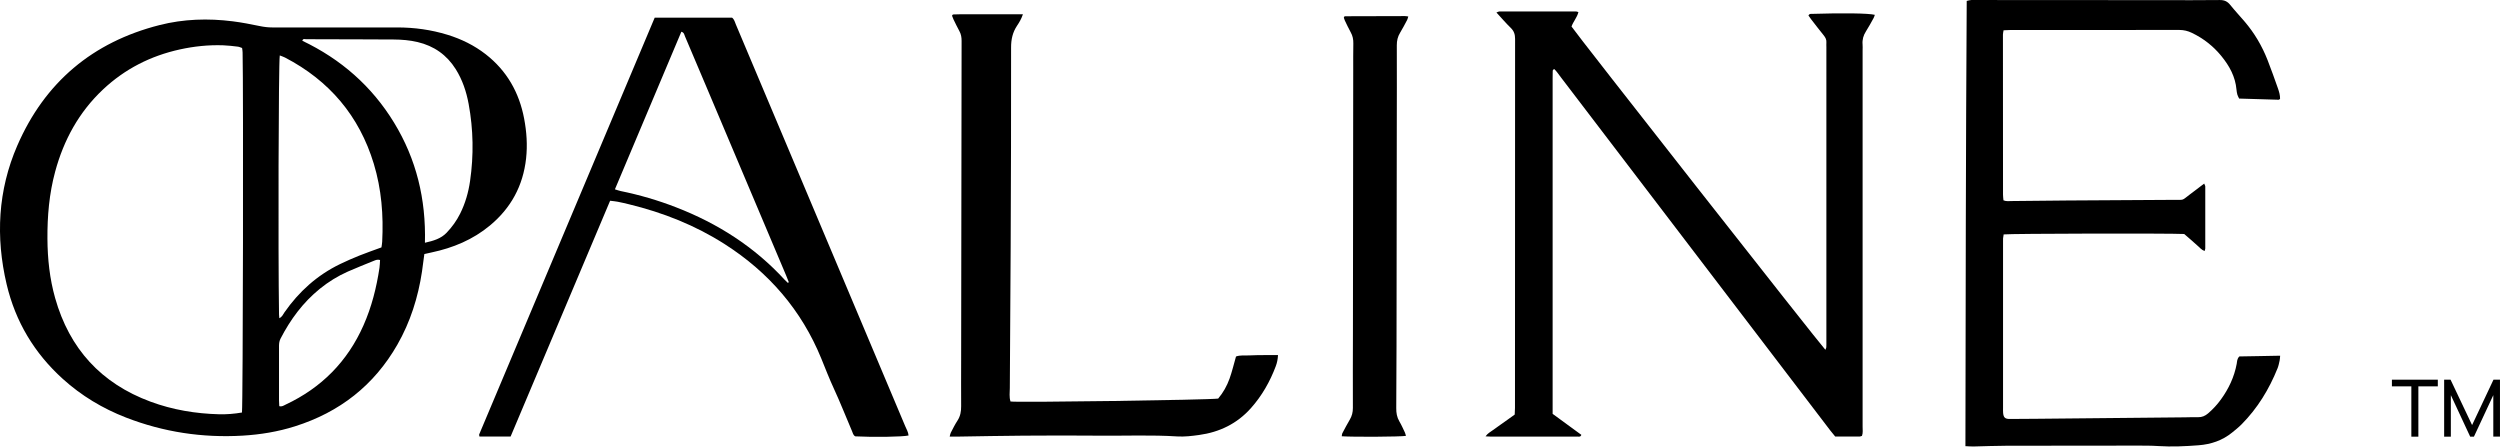 <svg viewBox="0 0 947.57 169.24" xmlns="http://www.w3.org/2000/svg" data-name="Layer 1" id="Layer_1">
  <path d="M160.84,96.29c-.31,2.33-.57,4.51-.9,6.69-1.48,9.75-4.4,19.03-9.31,27.62-8.84,15.47-21.92,25.65-38.84,30.99-6.45,2.04-13.07,3.13-19.83,3.53-15.24.89-29.98-1.34-44.21-6.86-8.85-3.44-16.89-8.26-23.95-14.65-10.78-9.75-17.95-21.7-21.28-35.84C-1.7,89.84-.81,72.14,6.56,55.17,16.98,31.2,35.09,15.96,60.45,9.51c9.12-2.32,18.43-2.61,27.76-1.43,3.47.44,6.91,1.11,10.34,1.82,1.55.32,3.08.5,4.65.5,15.78-.01,31.56,0,47.35,0,6.5,0,12.87.87,19.09,2.79,5.25,1.62,10.11,4,14.46,7.38,8.01,6.24,12.69,14.5,14.56,24.38.95,5,1.3,10.04.74,15.14-1.15,10.34-5.74,18.77-13.7,25.38-6.46,5.37-13.98,8.49-22.13,10.21-.89.19-1.77.39-2.73.61h0ZM91.71,156.36c.39-3.06.57-123.39.24-136.51,0-.54-.12-1.08-.19-1.66-.58-.19-1.09-.45-1.62-.51-1.83-.21-3.67-.45-5.51-.51-5.56-.2-11.06.38-16.49,1.57-11.05,2.44-20.81,7.39-29.08,15.16-9.13,8.58-14.9,19.14-18.15,31.15-2.26,8.34-2.99,16.86-2.93,25.49.05,7.61.85,15.1,2.92,22.43,5.42,19.19,17.43,32.35,36.17,39.28,8.39,3.1,17.1,4.54,26,4.77,2.84.07,5.69-.16,8.63-.66h.01ZM144.58,93.76c.09-.68.25-1.4.28-2.12.52-10.03-.25-19.92-3.18-29.57-5.52-18.17-16.86-31.51-33.65-40.26-.62-.32-1.3-.52-1.99-.8-.47,3.08-.65,75.04-.28,98.16,0,.42.06.83.11,1.45,1.13-.56,1.43-1.49,1.93-2.2,5.49-7.88,12.41-14.12,21.08-18.32,2.4-1.16,4.86-2.24,7.34-3.23,2.73-1.09,5.51-2.05,8.37-3.1h0ZM161.06,92.01c3.31-.75,6.08-1.56,8.24-3.82,2.06-2.15,3.77-4.54,5.1-7.2,1.96-3.92,3.15-8.09,3.77-12.39,1.41-9.75,1.25-19.51-.54-29.2-.86-4.65-2.34-9.1-4.87-13.15-3.41-5.44-8.26-8.84-14.48-10.31-2.98-.7-6.01-.95-9.06-.97-3.88-.02-7.75-.04-11.63-.05-7.2-.03-14.4-.06-21.6-.06-.45,0-1.13-.35-1.4.59,14.59,6.96,26.33,17.19,34.78,31.05,8.45,13.85,12.12,28.97,11.69,45.52h0ZM144.06,98.55c-.93-.27-1.6-.01-2.28.27-3.32,1.37-6.67,2.66-9.95,4.12-3.8,1.69-7.33,3.87-10.57,6.49-6.41,5.19-11.19,11.67-14.95,18.96-.54,1.04-.57,2.11-.56,3.22v20.18c0,.72.07,1.45.1,2.15,1.01.31,1.69-.25,2.42-.59,13.57-6.36,23.46-16.35,29.52-30.08,3.08-6.96,4.91-14.26,6.04-21.75.15-.98.15-1.98.22-2.97h0Z"></path>
  <path d="M705.73,165.21c-.34.1-.59.25-.85.25-3.04.02-6.08,0-9.28,0-.61-.76-1.27-1.52-1.88-2.31-34.04-44.62-68.07-89.24-102.11-133.86-.82-1.07-1.56-2.21-2.48-3.1-.67.18-.59.62-.61.95-.04.83-.03,1.66-.03,2.49v127.23c3.68,2.69,7.31,5.34,10.89,7.96-.35.93-1,.65-1.49.65-6.19.02-12.37.02-18.56.02h-14.12c-.61,0-1.22-.05-2.15-.1.84-1.18,1.84-1.66,2.69-2.29.96-.71,1.95-1.39,2.93-2.09.9-.64,1.81-1.28,2.71-1.92s1.79-1.29,2.73-1.96c.04-.88.1-1.7.1-2.51,0-46.62,0-93.24.04-139.86,0-1.69-.39-2.97-1.62-4.17-1.85-1.79-3.52-3.76-5.45-5.85.52-.19.82-.4,1.11-.4,9.69-.02,19.39-.01,29.08,0,.25,0,.49.14.88.25-.5,2.05-1.96,3.58-2.61,5.46,1.08,1.89,94.16,120.45,96.22,122.53.14-.37.33-.65.35-.93.05-.74.03-1.48.03-2.21V17.83c0-.55-.04-1.11,0-1.66.1-1.09-.33-1.93-1-2.76-1.63-2-3.2-4.06-4.78-6.1-.38-.49-.72-1.01-1.02-1.44.35-.71.86-.6,1.29-.61,11.64-.37,21.59-.24,23.87.36-.15.42-.25.85-.46,1.22-.94,1.69-1.85,3.41-2.9,5.04-.99,1.54-1.44,3.15-1.28,4.97.07.73.01,1.48.01,2.21v142.63c0,1.18.19,2.38-.24,3.53h0Z"></path>
  <path d="M744.95,169.12c.08-56.43.15-112.55.49-168.77.68-.14,1.19-.33,1.71-.34,2.03-.03,4.06,0,6.09,0,22.16,0,44.31.03,66.47.04,7.2,0,14.4.06,21.6-.04,1.76-.02,2.94.51,4.02,1.86,1.73,2.16,3.63,4.18,5.43,6.29,3.76,4.39,6.64,9.31,8.74,14.68,1.38,3.52,2.64,7.08,3.9,10.65.46,1.29.84,2.62.81,3.98-.2.14-.35.34-.49.34-4.98-.14-9.95-.29-15.02-.45-.25-.54-.54-1-.68-1.5-.17-.62-.27-1.27-.33-1.91-.43-4.89-2.67-8.95-5.7-12.67-3.08-3.79-6.82-6.72-11.22-8.83-1.53-.74-3.07-1.1-4.78-1.1-14.03.04-28.07.02-42.1.02h-21.88c-.82,0-1.63.07-2.6.11-.09.6-.24,1.12-.24,1.64,0,20.22,0,40.44.03,60.65,0,.71.11,1.43.17,2.16,1.09.46,2.12.28,3.11.27,7.02-.05,14.03-.16,21.05-.21,13.39-.09,26.77-.14,40.16-.24,4.49-.03,3.03.41,6.52-2.2,1.69-1.27,3.36-2.55,5.24-3.97.19.51.41.8.41,1.1.02,7.85.02,15.69,0,23.54,0,.24-.14.49-.27.93-1.14-.42-1.82-1.31-2.62-1.99-.92-.78-1.79-1.6-2.69-2.39-.83-.73-1.67-1.44-2.41-2.08-5.54-.29-65.96-.17-68.43.16-.07.46-.17.98-.22,1.5-.04.46-.01.92-.01,1.38v62.87c0,.65-.03,1.3.03,1.94.16,1.7.74,2.26,2.46,2.26,3.42,0,6.83-.04,10.25-.07,18.74-.18,37.48-.37,56.22-.55,1.66-.02,3.32-.1,4.98-.05,1.48.04,2.65-.49,3.76-1.43,1.84-1.57,3.46-3.33,4.87-5.28,2.97-4.08,5.07-8.55,6-13.55.16-.89.09-1.87,1-2.77,4.95-.13,10.09-.12,15.46-.28-.08.79-.07,1.31-.19,1.81-.22.99-.41,2-.78,2.93-3.2,7.96-7.59,15.17-13.66,21.29-1.1,1.11-2.33,2.09-3.55,3.08-3.7,3.02-8.03,4.48-12.73,4.84-5.06.39-10.13.63-15.22.3-2.85-.19-5.72-.17-8.58-.17-16.34,0-32.68,0-49.02.05-4.15,0-8.31.2-12.46.28-.9.02-1.81-.07-3.08-.12h-.02Z"></path>
  <path d="M248.15,6.69h29.32c.88.67,1.07,1.71,1.46,2.62,7.75,18.34,15.49,36.7,23.22,55.05,13.65,32.37,27.3,64.74,40.93,97.12.49,1.16,1.18,2.28,1.29,3.58-2.26.53-13.23.69-20.18.33-.83-.42-.96-1.31-1.28-2.05-2.29-5.34-4.4-10.76-6.84-16.03-1.74-3.76-3.22-7.6-4.78-11.43-7.51-18.36-19.89-32.64-36.53-43.3-11.22-7.19-23.43-12.01-36.34-15.15-1.43-.35-2.87-.69-4.32-.97-.89-.17-1.79-.24-2.85-.37-12.61,29.81-25.1,59.55-37.72,89.38-4,0-7.92.02-11.8,0-.07-.45-.17-.66-.11-.8,22.14-52.6,44.3-105.19,66.53-157.97h0ZM298.65,107.25c.11-.11.22-.22.32-.33-.33-.84-.65-1.69-1.01-2.52-9.9-23.43-19.8-46.85-29.71-70.28-2.87-6.79-5.73-13.58-8.63-20.36-.26-.61-.31-1.44-1.37-1.73-8.42,19.88-16.77,39.73-25.18,59.73.83.25,1.51.52,2.22.66,7.15,1.46,14.12,3.5,20.92,6.14,15.8,6.11,29.76,15,41.26,27.55.37.4.78.76,1.18,1.13h0Z"></path>
  <path d="M387.71,5.42c-.62,1.84-1.4,3.09-2.2,4.29-1.7,2.54-2.29,5.22-2.28,8.31.04,25.29-.06,50.57-.16,75.86-.07,17.72-.23,35.44-.32,53.15,0,1.72-.3,3.48.27,5.15,2.77.44,75.06-.59,78.7-1.11,1.9-2.23,3.34-4.82,4.33-7.6.95-2.68,1.6-5.46,2.43-8.34,1.57-.6,3.34-.33,5.06-.42,1.84-.1,3.69-.1,5.54-.12,1.74-.02,3.49,0,5.32,0-.08,1.57-.36,2.91-.84,4.19-2.19,5.84-5.22,11.18-9.38,15.86-5.27,5.94-11.94,9.16-19.69,10.23-2.73.38-5.53.72-8.27.55-9.77-.62-19.55-.2-29.32-.29-9.69-.09-19.38-.07-29.07,0-8.12.05-16.24.23-24.36.35-1.09.02-2.19,0-3.51,0,.17-.63.21-1.08.4-1.44.81-1.55,1.58-3.14,2.54-4.6,1.12-1.71,1.42-3.52,1.4-5.51-.05-5.81,0-11.63,0-17.44.05-40.33.1-80.66.17-120.99,0-1.33-.19-2.54-.84-3.71-.8-1.45-1.51-2.96-2.24-4.45-.23-.48-.4-.99-.55-1.38.14-.24.17-.33.24-.38.07-.05.17-.09.26-.1.83-.03,1.66-.06,2.49-.06h23.9s-.02,0-.02,0Z"></path>
  <path d="M532.88,165.21c-2.2.35-19.77.46-24.32.15.08-.42.07-.87.26-1.21.9-1.71,1.81-3.43,2.79-5.09.82-1.39,1.18-2.81,1.17-4.45-.04-9.6,0-19.19.02-28.79.04-33.13.07-66.25.11-99.38,0-3.32-.02-6.64.04-9.97.03-1.52-.24-2.9-.99-4.23-.81-1.44-1.5-2.96-2.22-4.45-.19-.4-.29-.84-.39-1.14.12-.24.14-.35.21-.4.06-.06.17-.09.26-.09,7.56-.03,15.13-.05,22.69-.06.35,0,.7.08,1.27.15-.17.53-.24.96-.44,1.33-.87,1.63-1.72,3.27-2.67,4.84-.89,1.46-1.25,2.97-1.24,4.71.05,10.61,0,21.22-.01,31.83-.03,27.41-.06,54.81-.1,82.22-.01,7.84-.03,15.69-.1,23.53-.02,1.8.25,3.45,1.18,5.02.8,1.35,1.43,2.79,2.1,4.21.19.39.26.84.39,1.28h-.01Z"></path>
  <g>
    <path d="M913.97,165.51v-19.07h-7.37v-2.53h17.4v2.53h-7.37v19.07h-2.67Z"></path>
    <path d="M926.4,165.51v-21.6h2.43l8.16,17.21,8.11-17.21h2.46v21.58h-2.53v-15.72l-7.34,15.74h-1.42l-7.33-15.74v15.74h-2.54Z"></path>
  </g>
</svg>